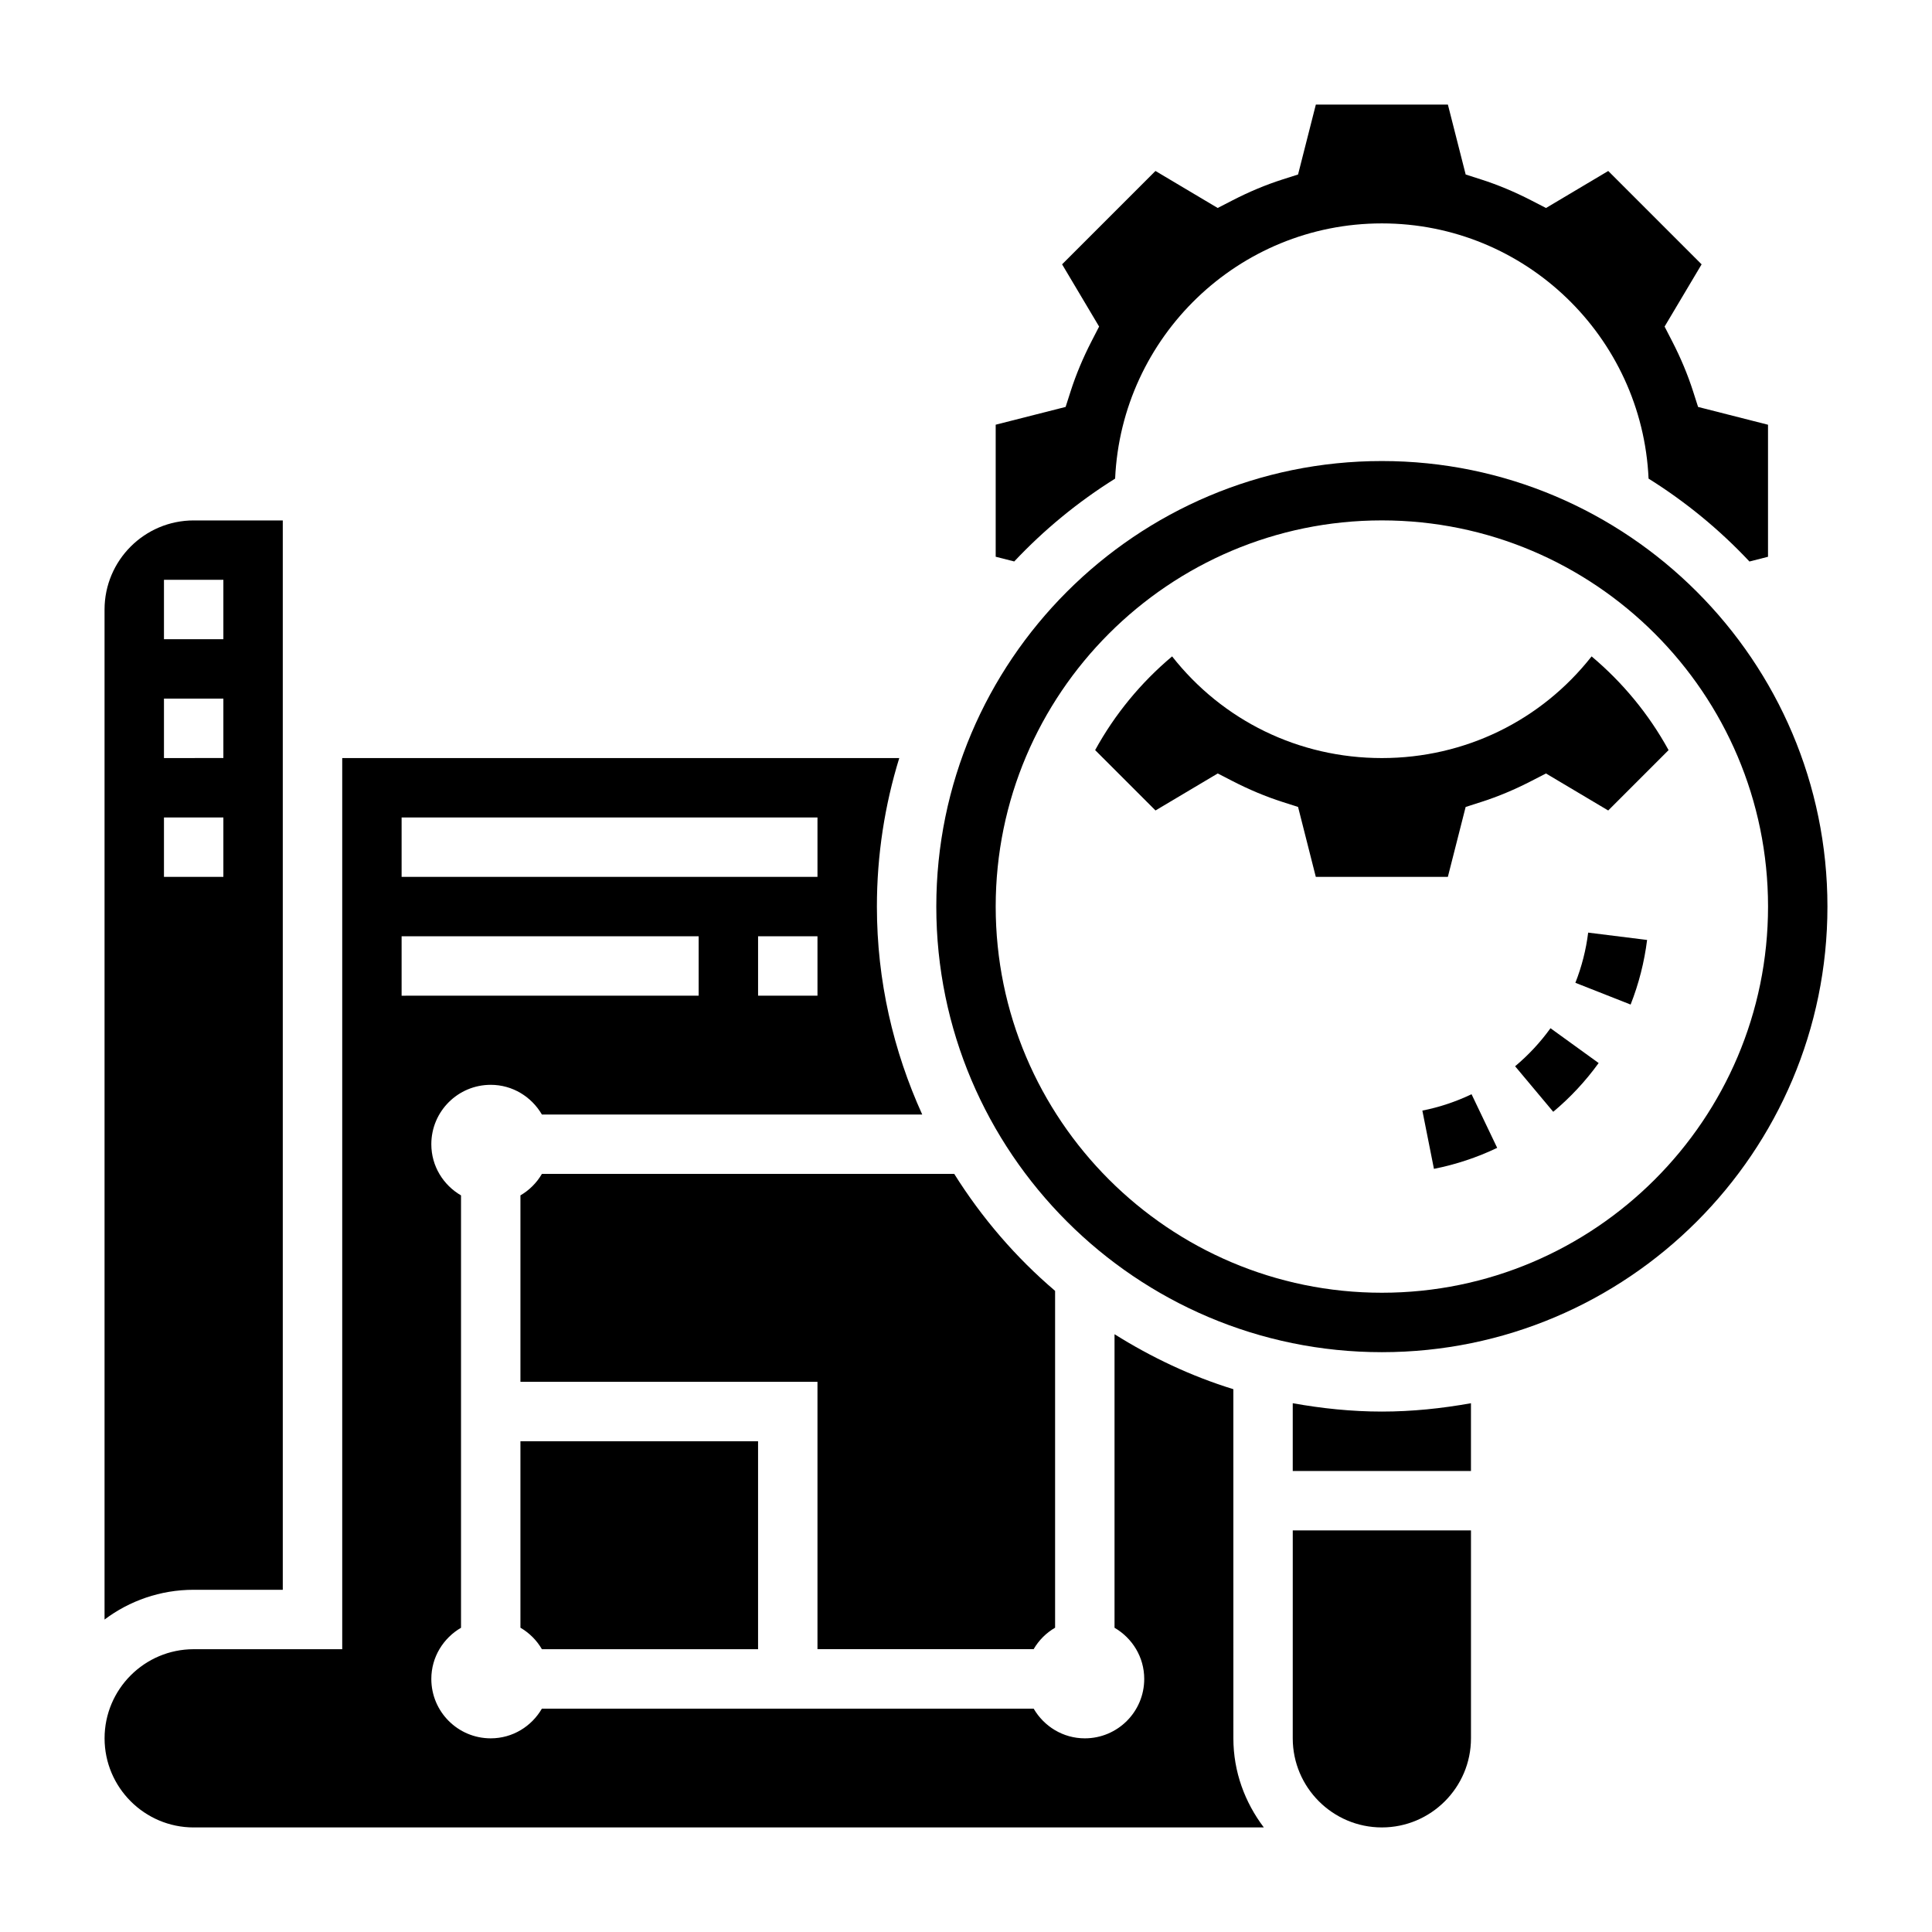 <?xml version="1.0" encoding="UTF-8"?>
<!-- Uploaded to: SVG Repo, www.svgrepo.com, Generator: SVG Repo Mixer Tools -->
<svg fill="#000000" width="800px" height="800px" version="1.1" viewBox="144 144 512 512" xmlns="http://www.w3.org/2000/svg">
 <g>
  <path d="m520.94 438.32 3.07 15.438c5.801-1.148 11.445-3.023 16.758-5.566l-6.793-14.211c-4.133 1.977-8.52 3.441-13.035 4.34z"/>
  <path d="m545.52 426.57 10.102 12.066c4.535-3.785 8.582-8.141 12.035-12.918l-12.762-9.227c-2.684 3.727-5.84 7.117-9.375 10.078z"/>
  <path d="m561.49 404.45 14.641 5.769c2.164-5.496 3.637-11.258 4.367-17.121l-15.617-1.945c-0.562 4.559-1.707 9.031-3.391 13.297z"/>
  <path d="m510.21 266.18c-65.109 0-118.08 52.973-118.08 118.08 0 65.109 52.973 118.08 118.08 118.08s118.08-52.973 118.08-118.08c0-65.113-52.973-118.08-118.08-118.08zm0 220.41c-56.426 0-102.34-45.91-102.34-102.34 0-56.426 45.91-102.34 102.34-102.34s102.34 45.91 102.34 102.34c0 56.426-45.91 102.34-102.34 102.34z"/>
  <path d="m281.92 575.36c2.363 1.379 4.312 3.328 5.691 5.691h57.285v-55.105h-62.977z"/>
  <path d="m218.94 565.31v-283.39h-23.617c-13.02 0-23.617 10.598-23.617 23.617v267.66c6.582-4.953 14.762-7.887 23.617-7.887zm-31.488-267.65h15.742v15.742h-15.742zm0 31.484h15.742v15.742l-15.742 0.004zm0 31.488h15.742v15.742l-15.742 0.004z"/>
  <path d="m439.52 270.84c1.691-37.574 32.699-67.637 70.684-67.637s68.992 30.062 70.684 67.637c9.848 6.156 18.82 13.531 26.734 21.965l4.918-1.254v-34.992l-18.531-4.715-1.332-4.156c-1.41-4.402-3.273-8.855-5.543-13.258l-2-3.883 9.809-16.492-24.742-24.742-16.492 9.809-3.883-2c-4.394-2.266-8.848-4.133-13.25-5.543l-4.156-1.332-4.715-18.531h-34.992l-4.715 18.531-4.164 1.328c-4.41 1.41-8.855 3.273-13.25 5.543l-3.883 2-16.492-9.809-24.742 24.742 9.809 16.492-2 3.883c-2.266 4.402-4.133 8.855-5.543 13.258l-1.332 4.156-18.531 4.711v34.992l4.914 1.25c7.918-8.422 16.891-15.797 26.738-21.953z"/>
  <path d="m417.92 581.05c1.379-2.363 3.32-4.312 5.691-5.691v-89.262c-10.43-8.879-19.418-19.348-26.73-31h-109.27c-1.379 2.363-3.328 4.316-5.691 5.691v49.414h78.719v70.848z"/>
  <path d="m565.79 317.95c-13.359 17.004-33.559 26.945-55.586 26.945-22.027 0-42.219-9.941-55.586-26.945-8.242 6.918-15.191 15.336-20.395 24.836l15.996 15.996 16.492-9.809 3.883 2c4.394 2.266 8.848 4.133 13.25 5.543l4.156 1.332 4.703 18.535h34.992l4.715-18.531 4.156-1.332c4.41-1.41 8.855-3.273 13.25-5.543l3.883-2 16.492 9.809 15.996-15.996c-5.207-9.508-12.156-17.914-20.398-24.84z"/>
  <path d="m486.59 515.87v17.957h47.23v-17.957c-7.68 1.371-15.543 2.211-23.613 2.211-8.07 0-15.934-0.84-23.617-2.211z"/>
  <path d="m470.85 512.15c-11.219-3.457-21.734-8.453-31.488-14.57v77.793c4.684 2.723 7.871 7.746 7.871 13.562 0 8.699-7.047 15.742-15.742 15.742-5.809 0-10.832-3.188-13.562-7.871h-130.32c-2.723 4.684-7.746 7.871-13.562 7.871-8.699 0-15.742-7.047-15.742-15.742 0-5.809 3.188-10.832 7.871-13.562v-114.58c-4.684-2.723-7.871-7.746-7.871-13.562 0-8.699 7.047-15.742 15.742-15.742 5.809 0 10.832 3.188 13.562 7.871h100.79c-7.644-16.832-12.012-35.449-12.012-55.105 0-13.699 2.086-26.906 5.926-39.359h-147.62v236.16h-39.363c-13.02 0-23.617 10.598-23.617 23.617s10.598 23.617 23.617 23.617h283.6c-4.996-6.598-8.074-14.723-8.074-23.617zm-110.21-104.28h-15.742v-15.742h15.742zm-110.21-47.234h110.21v15.742l-110.21 0.004zm0 31.488h78.719v15.742l-78.719 0.004z"/>
  <path d="m486.59 604.67c0 13.02 10.598 23.617 23.617 23.617s23.617-10.598 23.617-23.617v-55.105h-47.23z"/>
 </g>
</svg>